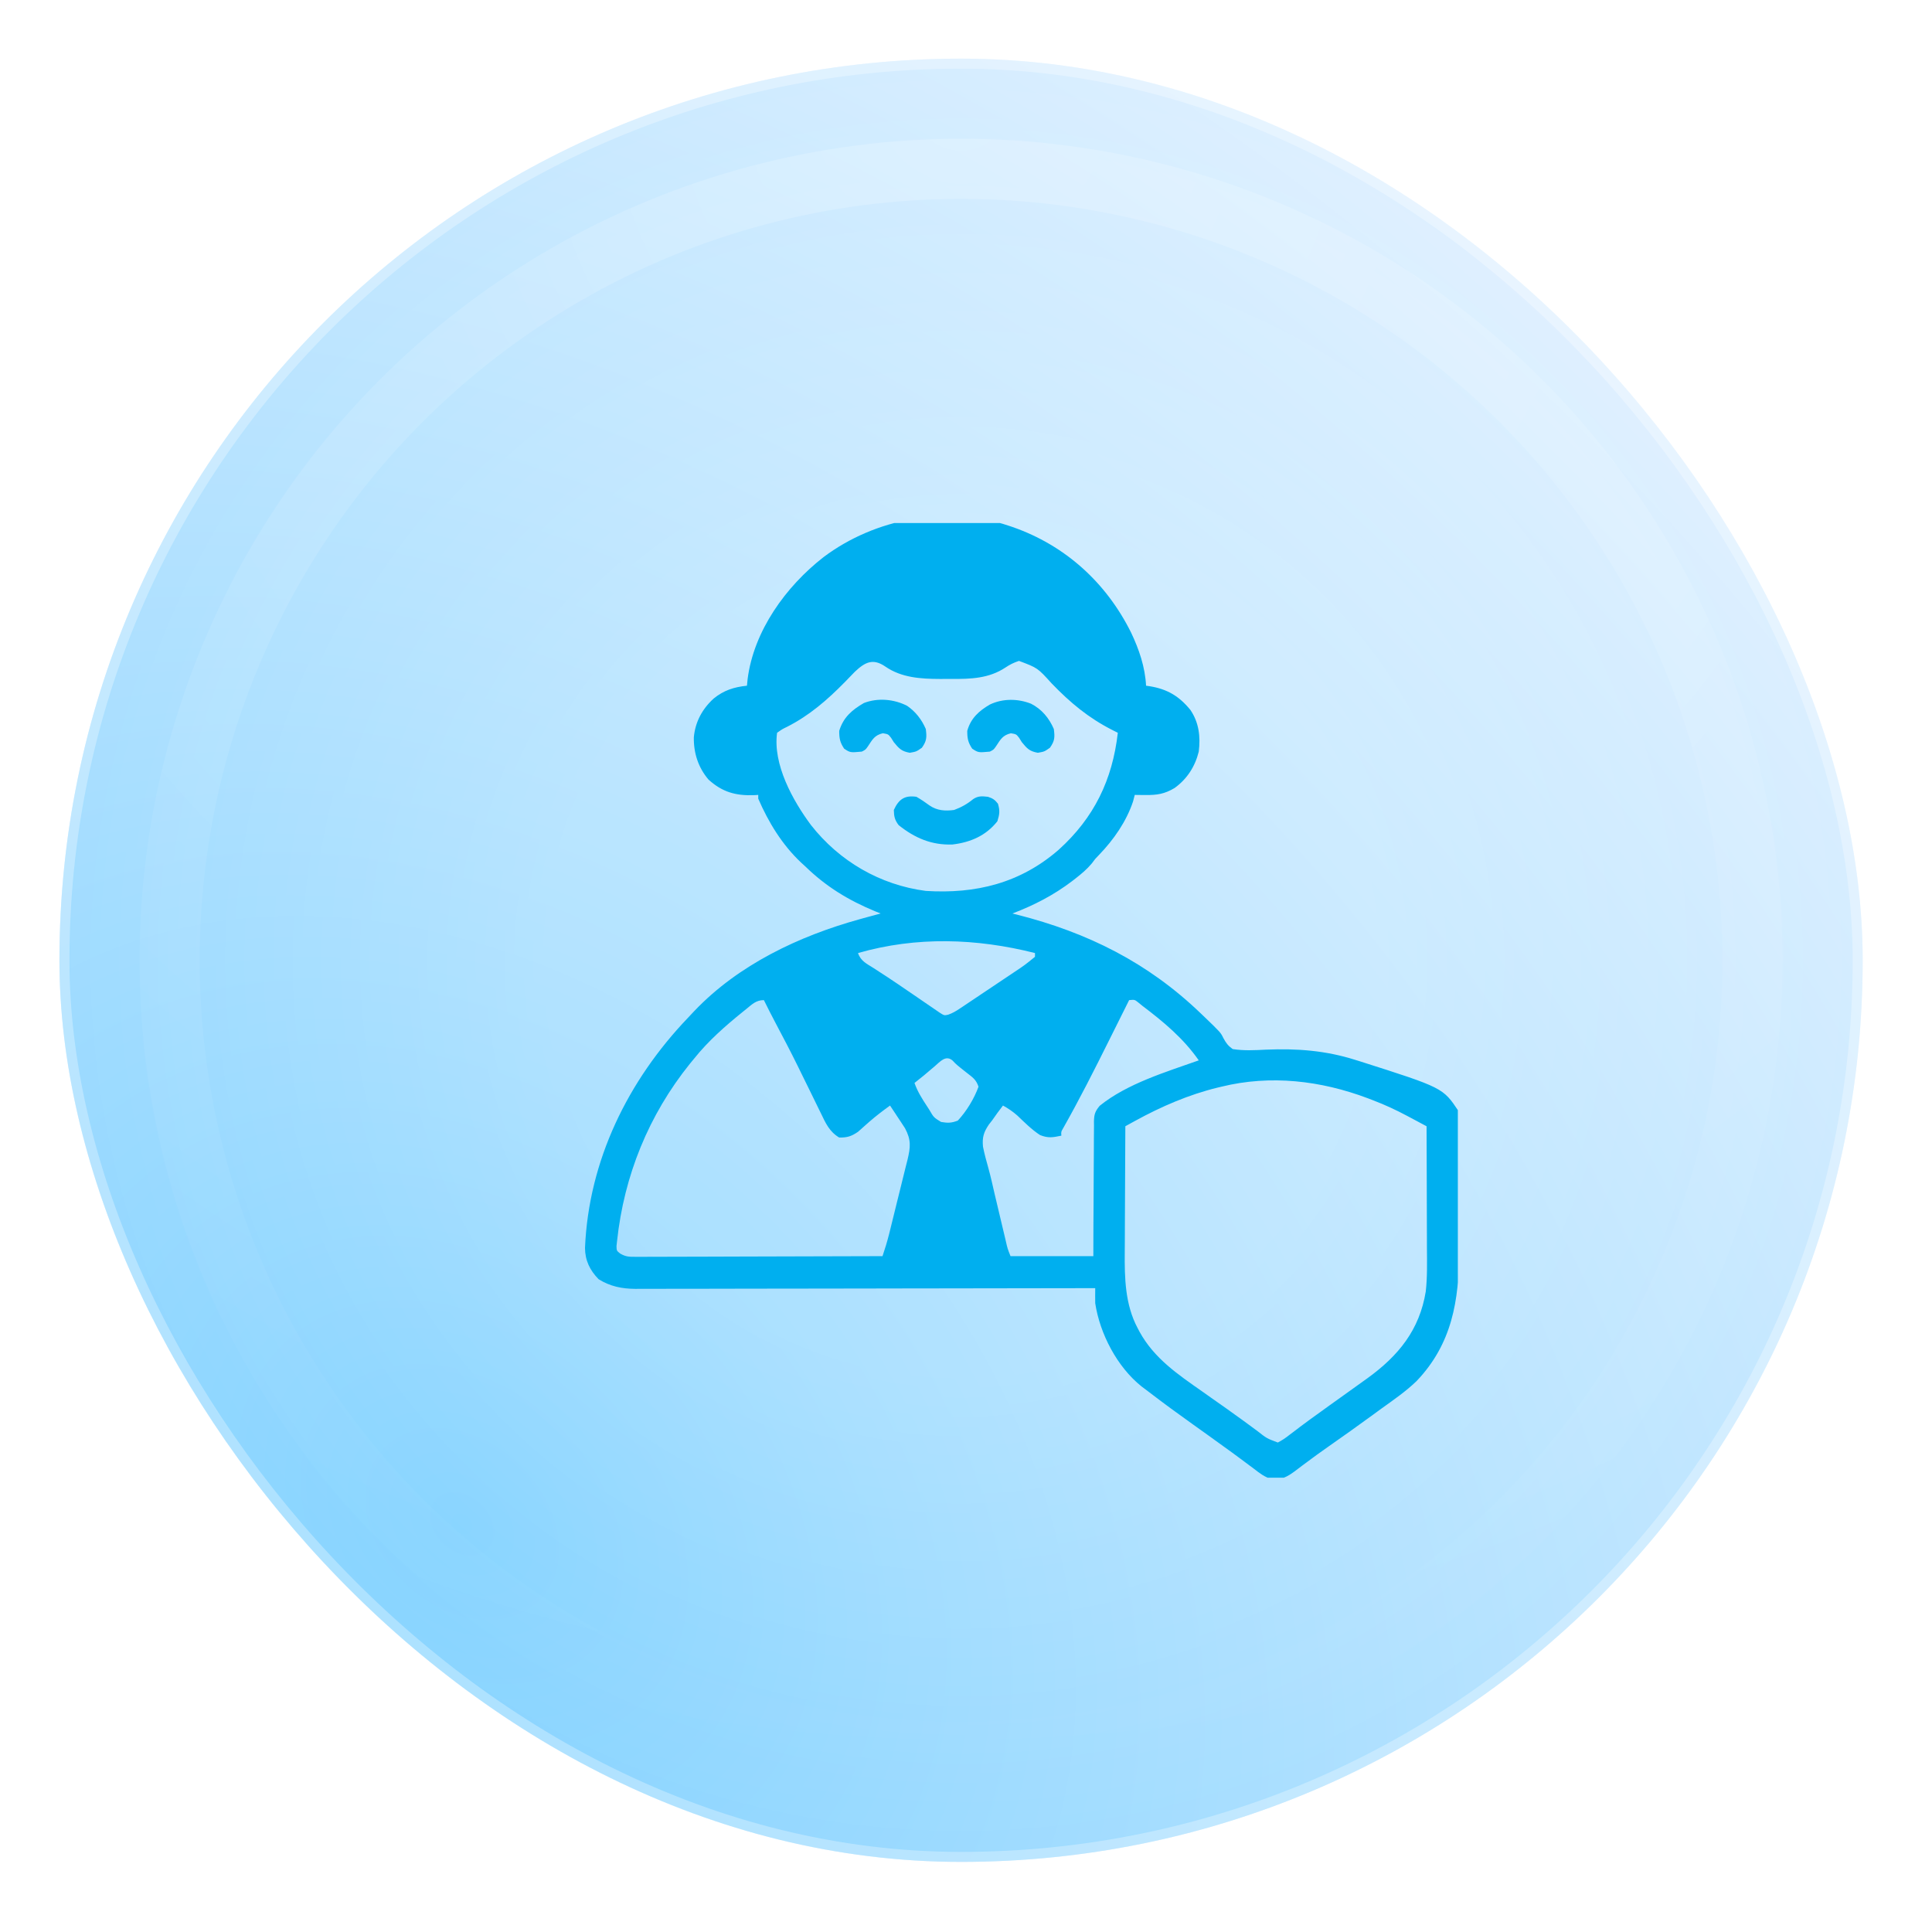 <svg width="88" height="88" viewBox="0 0 88 88" fill="none" xmlns="http://www.w3.org/2000/svg">
<g filter="url(#filter0_di_356_4675)">
<rect x="2.707" y="2.671" width="82.136" height="82.136" rx="41.068" fill="url(#paint0_radial_356_4675)"/>
<rect x="2.707" y="2.671" width="82.136" height="82.136" rx="41.068" fill="url(#paint1_radial_356_4675)" fill-opacity="0.2"/>
<rect x="2.935" y="2.899" width="81.68" height="81.68" rx="40.84" stroke="white" stroke-opacity="0.3" stroke-width="0.456" stroke-linecap="round" stroke-linejoin="round"/>
<g clip-path="url(#clip0_356_4675)">
<path d="M45.942 23.945C46.032 23.975 46.032 23.975 46.124 24.006C48.525 24.844 50.388 26.54 51.517 28.808C51.884 29.58 52.156 30.375 52.202 31.233C52.255 31.241 52.309 31.248 52.365 31.256C53.168 31.388 53.702 31.703 54.219 32.334C54.61 32.907 54.687 33.555 54.602 34.235C54.434 34.915 54.07 35.482 53.499 35.894C53.048 36.164 52.698 36.218 52.18 36.212C52.088 36.212 51.995 36.211 51.9 36.21C51.795 36.209 51.795 36.209 51.687 36.207C51.66 36.308 51.634 36.409 51.607 36.512C51.3 37.426 50.725 38.249 50.061 38.938C49.882 39.121 49.882 39.121 49.727 39.332C49.509 39.593 49.263 39.799 48.997 40.007C48.944 40.048 48.892 40.089 48.837 40.131C48.002 40.768 47.095 41.235 46.113 41.609C46.182 41.626 46.251 41.643 46.322 41.66C49.546 42.48 52.278 43.84 54.688 46.154C54.752 46.215 54.752 46.215 54.816 46.276C55.596 47.026 55.596 47.026 55.72 47.277C55.842 47.506 55.934 47.631 56.146 47.783C56.655 47.865 57.155 47.836 57.668 47.81C59.066 47.752 60.371 47.847 61.714 48.271C61.785 48.293 61.855 48.314 61.928 48.337C65.725 49.546 65.725 49.546 66.436 50.613C66.453 50.863 66.459 51.105 66.458 51.355C66.459 51.469 66.459 51.469 66.459 51.585C66.46 51.837 66.459 52.089 66.459 52.34C66.459 52.516 66.459 52.691 66.459 52.867C66.459 53.236 66.459 53.605 66.458 53.974C66.457 54.443 66.458 54.913 66.459 55.383C66.46 55.746 66.459 56.109 66.459 56.473C66.459 56.646 66.459 56.819 66.459 56.992C66.463 59.232 66.135 61.217 64.525 62.904C64.036 63.378 63.471 63.765 62.92 64.161C62.792 64.255 62.663 64.349 62.535 64.443C61.849 64.943 61.158 65.436 60.463 65.921C60.147 66.142 59.836 66.366 59.528 66.598C59.463 66.646 59.398 66.694 59.332 66.743C59.209 66.834 59.087 66.927 58.966 67.02C58.632 67.266 58.367 67.409 57.946 67.377C57.613 67.293 57.367 67.096 57.1 66.889C57.038 66.843 56.975 66.797 56.911 66.749C56.779 66.652 56.648 66.554 56.517 66.455C56.256 66.259 55.991 66.068 55.725 65.877C55.53 65.737 55.335 65.596 55.141 65.455C54.864 65.255 54.587 65.057 54.309 64.86C53.646 64.389 52.991 63.909 52.346 63.414C52.228 63.324 52.111 63.236 51.992 63.147C50.882 62.259 50.096 60.748 49.886 59.359C49.881 59.13 49.885 58.902 49.886 58.673C49.72 58.674 49.72 58.674 49.551 58.674C46.923 58.68 44.295 58.684 41.667 58.686C41.343 58.687 41.02 58.687 40.696 58.687C40.6 58.688 40.6 58.688 40.501 58.688C39.459 58.689 38.416 58.691 37.374 58.693C36.304 58.696 35.234 58.697 34.163 58.697C33.504 58.698 32.843 58.699 32.183 58.701C31.677 58.703 31.17 58.703 30.664 58.702C30.456 58.703 30.249 58.703 30.041 58.704C29.758 58.705 29.474 58.705 29.191 58.704C29.109 58.705 29.027 58.706 28.943 58.706C28.325 58.702 27.793 58.595 27.265 58.266C26.867 57.858 26.65 57.413 26.646 56.841C26.814 52.854 28.607 49.211 31.336 46.359C31.433 46.257 31.53 46.154 31.626 46.05C33.64 43.937 36.396 42.633 39.168 41.866C39.272 41.837 39.377 41.808 39.485 41.778C39.693 41.72 39.902 41.664 40.111 41.609C40.026 41.575 39.941 41.54 39.853 41.505C38.642 41.003 37.627 40.386 36.681 39.465C36.616 39.406 36.551 39.346 36.484 39.285C35.62 38.468 35.008 37.463 34.537 36.378C34.537 36.322 34.537 36.265 34.537 36.207C34.472 36.211 34.407 36.215 34.339 36.219C33.505 36.248 32.894 36.076 32.271 35.508C31.801 34.956 31.593 34.299 31.603 33.586C31.666 32.882 31.987 32.291 32.506 31.818C32.967 31.442 33.434 31.294 34.023 31.233C34.037 31.086 34.037 31.086 34.052 30.936C34.331 28.733 35.796 26.711 37.511 25.376C39.86 23.608 43.132 22.998 45.942 23.945ZM38.94 30.595C38.785 30.751 38.633 30.909 38.482 31.067C37.687 31.878 36.861 32.595 35.841 33.11C35.635 33.209 35.635 33.209 35.395 33.377C35.197 34.816 36.109 36.463 36.938 37.579C38.227 39.225 40.084 40.309 42.169 40.58C44.446 40.723 46.475 40.229 48.227 38.7C49.835 37.248 50.671 35.52 50.915 33.377C50.832 33.336 50.749 33.294 50.664 33.251C49.574 32.695 48.753 32.011 47.904 31.131C47.261 30.421 47.261 30.421 46.413 30.103C46.161 30.188 46.008 30.265 45.792 30.408C45.045 30.904 44.207 30.932 43.334 30.924C43.161 30.923 42.988 30.924 42.815 30.926C41.945 30.923 41.062 30.871 40.325 30.36C39.759 29.972 39.401 30.162 38.94 30.595ZM39.082 43.41C39.205 43.78 39.485 43.9 39.8 44.101C39.939 44.192 40.079 44.282 40.218 44.373C40.295 44.424 40.373 44.474 40.453 44.526C40.743 44.717 41.03 44.913 41.317 45.11C41.474 45.217 41.631 45.324 41.788 45.431C41.892 45.502 41.995 45.573 42.099 45.645C42.245 45.747 42.393 45.847 42.541 45.947C42.626 46.005 42.711 46.064 42.799 46.124C43.009 46.258 43.009 46.258 43.191 46.217C43.386 46.148 43.536 46.06 43.708 45.945C43.774 45.901 43.84 45.858 43.907 45.813C43.977 45.766 44.047 45.718 44.119 45.67C44.192 45.621 44.265 45.573 44.34 45.523C44.493 45.42 44.647 45.317 44.8 45.214C45.035 45.056 45.269 44.9 45.504 44.743C45.653 44.643 45.803 44.543 45.952 44.443C46.057 44.373 46.057 44.373 46.164 44.301C46.67 43.964 46.67 43.964 47.142 43.581C47.142 43.525 47.142 43.468 47.142 43.41C44.473 42.737 41.748 42.646 39.082 43.41ZM33.99 45.961C33.938 46.003 33.885 46.045 33.831 46.089C33.036 46.731 32.261 47.413 31.622 48.212C31.558 48.29 31.494 48.367 31.428 48.447C29.548 50.781 28.423 53.55 28.106 56.53C28.094 56.641 28.094 56.641 28.081 56.754C28.085 56.967 28.085 56.967 28.248 57.098C28.496 57.243 28.65 57.247 28.936 57.246C29.035 57.247 29.135 57.247 29.237 57.248C29.4 57.246 29.4 57.246 29.566 57.245C29.682 57.245 29.798 57.245 29.914 57.245C30.228 57.245 30.542 57.243 30.856 57.242C31.184 57.24 31.512 57.24 31.841 57.24C32.462 57.239 33.084 57.237 33.706 57.234C34.414 57.231 35.121 57.23 35.829 57.228C37.285 57.226 38.741 57.221 40.197 57.216C40.309 56.888 40.408 56.562 40.493 56.226C40.516 56.135 40.538 56.044 40.562 55.95C40.664 55.538 40.766 55.125 40.867 54.712C40.92 54.495 40.974 54.277 41.029 54.059C41.108 53.745 41.185 53.431 41.262 53.116C41.299 52.97 41.299 52.97 41.337 52.822C41.474 52.247 41.506 51.919 41.221 51.388C41.174 51.316 41.174 51.316 41.126 51.243C41.092 51.191 41.057 51.138 41.022 51.084C40.969 51.005 40.969 51.005 40.915 50.924C40.879 50.869 40.843 50.814 40.806 50.757C40.717 50.623 40.629 50.489 40.54 50.356C40.216 50.59 39.901 50.829 39.6 51.092C39.556 51.131 39.512 51.169 39.467 51.209C39.338 51.322 39.211 51.436 39.084 51.55C38.779 51.759 38.594 51.818 38.224 51.813C37.776 51.545 37.608 51.16 37.39 50.706C37.353 50.631 37.315 50.555 37.277 50.477C37.158 50.235 37.04 49.993 36.922 49.75C36.767 49.434 36.612 49.119 36.457 48.804C36.4 48.687 36.4 48.687 36.342 48.568C36.015 47.904 35.673 47.25 35.326 46.597C35.143 46.252 34.968 45.904 34.794 45.554C34.437 45.554 34.257 45.745 33.99 45.961ZM51.43 45.554C51.382 45.649 51.335 45.744 51.286 45.843C51.105 46.205 50.925 46.567 50.744 46.93C50.667 47.085 50.589 47.24 50.512 47.395C49.843 48.74 49.164 50.082 48.425 51.39C48.33 51.551 48.33 51.551 48.343 51.728C47.954 51.809 47.745 51.849 47.373 51.701C46.992 51.452 46.668 51.126 46.34 50.813C46.131 50.629 45.928 50.49 45.684 50.356C45.512 50.575 45.351 50.802 45.191 51.031C45.144 51.092 45.096 51.152 45.046 51.215C44.808 51.568 44.732 51.802 44.774 52.231C44.841 52.566 44.931 52.895 45.024 53.223C45.129 53.604 45.214 53.99 45.302 54.375C45.34 54.533 45.377 54.692 45.415 54.85C45.492 55.175 45.569 55.499 45.646 55.824C45.683 55.981 45.721 56.137 45.758 56.294C45.775 56.367 45.792 56.44 45.81 56.515C45.892 56.875 45.892 56.875 46.028 57.216C47.273 57.216 48.518 57.216 49.8 57.216C49.802 56.744 49.803 56.272 49.804 55.786C49.806 55.487 49.808 55.188 49.81 54.889C49.814 54.415 49.817 53.941 49.817 53.466C49.818 53.084 49.82 52.701 49.824 52.319C49.825 52.173 49.825 52.027 49.825 51.881C49.825 51.676 49.827 51.472 49.83 51.268C49.829 51.207 49.828 51.147 49.828 51.085C49.835 50.758 49.878 50.623 50.089 50.368C51.336 49.357 53.109 48.828 54.602 48.298C53.899 47.291 53 46.545 52.03 45.811C51.967 45.76 51.904 45.708 51.839 45.655C51.682 45.53 51.682 45.53 51.43 45.554ZM42.565 48.576C42.485 48.644 42.405 48.712 42.322 48.781C42.243 48.848 42.164 48.915 42.083 48.984C41.941 49.098 41.798 49.213 41.654 49.327C41.79 49.715 41.993 50.036 42.217 50.377C42.252 50.432 42.288 50.486 42.324 50.542C42.532 50.9 42.532 50.9 42.865 51.104C43.173 51.155 43.331 51.156 43.627 51.042C44.021 50.62 44.373 50.041 44.57 49.498C44.459 49.165 44.297 49.071 44.023 48.855C43.555 48.485 43.555 48.485 43.398 48.316C43.082 48.028 42.815 48.364 42.565 48.576ZM55.632 49.498C55.575 49.511 55.518 49.525 55.46 49.539C54.15 49.857 52.88 50.407 51.7 51.056C51.575 51.124 51.575 51.124 51.448 51.194C51.385 51.229 51.323 51.263 51.258 51.299C51.252 52.216 51.248 53.133 51.245 54.05C51.244 54.476 51.242 54.901 51.239 55.327C51.236 55.739 51.234 56.151 51.234 56.563C51.233 56.719 51.233 56.876 51.231 57.032C51.221 58.213 51.246 59.421 51.816 60.49C51.86 60.575 51.86 60.575 51.906 60.662C52.576 61.881 53.66 62.609 54.774 63.389C54.899 63.478 55.024 63.566 55.149 63.655C55.387 63.824 55.625 63.991 55.864 64.158C56.128 64.344 56.39 64.533 56.651 64.724C56.72 64.775 56.79 64.826 56.862 64.879C56.996 64.977 57.13 65.075 57.263 65.174C57.699 65.517 57.699 65.517 58.204 65.705C58.407 65.598 58.558 65.497 58.734 65.356C58.841 65.276 58.948 65.195 59.054 65.115C59.111 65.071 59.167 65.028 59.226 64.983C59.538 64.746 59.858 64.519 60.176 64.29C60.308 64.195 60.439 64.1 60.571 64.004C60.857 63.798 61.144 63.593 61.431 63.389C61.671 63.218 61.91 63.047 62.148 62.875C62.195 62.841 62.242 62.808 62.29 62.773C63.692 61.758 64.658 60.581 64.942 58.824C65.016 58.16 64.999 57.493 64.995 56.826C64.995 56.666 64.994 56.506 64.994 56.346C64.993 55.928 64.992 55.51 64.99 55.092C64.988 54.664 64.987 54.237 64.987 53.809C64.985 52.972 64.982 52.136 64.978 51.299C64.746 51.175 64.514 51.051 64.281 50.927C64.184 50.875 64.184 50.875 64.084 50.822C63.584 50.556 63.08 50.322 62.55 50.12C62.468 50.088 62.386 50.056 62.301 50.024C60.157 49.218 57.875 48.947 55.632 49.498Z" fill="#00AFEF"/>
<path d="M41.742 36.293C41.951 36.413 42.144 36.544 42.338 36.687C42.684 36.925 43.05 36.947 43.457 36.893C43.78 36.775 44.06 36.619 44.325 36.4C44.558 36.245 44.727 36.264 45.001 36.293C45.22 36.366 45.315 36.427 45.456 36.609C45.55 36.926 45.53 37.09 45.429 37.408C44.908 38.066 44.204 38.368 43.383 38.466C42.428 38.5 41.669 38.17 40.933 37.585C40.754 37.349 40.719 37.188 40.713 36.893C40.934 36.407 41.206 36.214 41.742 36.293Z" fill="#00AFEF"/>
<path d="M41.314 32.147C41.705 32.413 41.982 32.774 42.169 33.206C42.217 33.582 42.212 33.744 41.992 34.058C41.74 34.235 41.74 34.235 41.44 34.288C41.064 34.221 40.951 34.098 40.712 33.806C40.65 33.708 40.65 33.708 40.588 33.608C40.458 33.441 40.458 33.441 40.213 33.398C39.839 33.486 39.741 33.679 39.536 33.99C39.425 34.149 39.425 34.149 39.254 34.235C38.727 34.283 38.727 34.283 38.45 34.101C38.26 33.816 38.225 33.635 38.225 33.291C38.413 32.676 38.801 32.339 39.35 32.021C39.984 31.777 40.716 31.842 41.314 32.147Z" fill="#00AFEF"/>
<path d="M46.962 32.053C47.451 32.303 47.784 32.705 48.001 33.206C48.049 33.582 48.045 33.744 47.824 34.058C47.572 34.235 47.572 34.235 47.272 34.288C46.896 34.221 46.783 34.099 46.544 33.806C46.483 33.708 46.483 33.708 46.42 33.608C46.29 33.441 46.29 33.441 46.045 33.399C45.671 33.487 45.573 33.679 45.368 33.991C45.257 34.149 45.257 34.149 45.086 34.235C44.559 34.283 44.559 34.283 44.282 34.101C44.092 33.816 44.057 33.635 44.057 33.291C44.215 32.72 44.585 32.383 45.086 32.091C45.673 31.811 46.358 31.815 46.962 32.053Z" fill="#00AFEF"/>
</g>
</g>
<g style="mix-blend-mode:overlay" opacity="0.2">
<circle cx="43.775" cy="43.739" r="36.049" stroke="url(#paint2_radial_356_4675)" stroke-width="2.738"/>
</g>
<defs>
<filter id="filter0_di_356_4675" x="0.425" y="0.39" width="86.7" height="86.7" filterUnits="userSpaceOnUse" color-interpolation-filters="sRGB">
<feFlood flood-opacity="0" result="BackgroundImageFix"/>
<feColorMatrix in="SourceAlpha" type="matrix" values="0 0 0 0 0 0 0 0 0 0 0 0 0 0 0 0 0 0 127 0" result="hardAlpha"/>
<feMorphology radius="2.282" operator="dilate" in="SourceAlpha" result="effect1_dropShadow_356_4675"/>
<feOffset/>
<feComposite in2="hardAlpha" operator="out"/>
<feColorMatrix type="matrix" values="0 0 0 0 0.383 0 0 0 0 0.778 0 0 0 0 1 0 0 0 0.2 0"/>
<feBlend mode="normal" in2="BackgroundImageFix" result="effect1_dropShadow_356_4675"/>
<feBlend mode="normal" in="SourceGraphic" in2="effect1_dropShadow_356_4675" result="shape"/>
<feColorMatrix in="SourceAlpha" type="matrix" values="0 0 0 0 0 0 0 0 0 0 0 0 0 0 0 0 0 0 127 0" result="hardAlpha"/>
<feOffset/>
<feGaussianBlur stdDeviation="2.282"/>
<feComposite in2="hardAlpha" operator="arithmetic" k2="-1" k3="1"/>
<feColorMatrix type="matrix" values="0 0 0 0 1 0 0 0 0 1 0 0 0 0 1 0 0 0 0.3 0"/>
<feBlend mode="normal" in2="shape" result="effect2_innerShadow_356_4675"/>
</filter>
<radialGradient id="paint0_radial_356_4675" cx="0" cy="0" r="1" gradientUnits="userSpaceOnUse" gradientTransform="translate(21.598 69.779) rotate(-48.369) scale(98.601 132.01)">
<stop stop-color="#82D2FF"/>
<stop offset="0.962" stop-color="#F8F8FF"/>
</radialGradient>
<radialGradient id="paint1_radial_356_4675" cx="0" cy="0" r="1" gradientUnits="userSpaceOnUse" gradientTransform="translate(43.775 43.739) rotate(90) scale(41.068)">
<stop offset="0.457" stop-color="white"/>
<stop offset="1" stop-color="white" stop-opacity="0"/>
</radialGradient>
<radialGradient id="paint2_radial_356_4675" cx="0" cy="0" r="1" gradientUnits="userSpaceOnUse" gradientTransform="translate(43.775 4.952) rotate(90) scale(76.204)">
<stop stop-color="white"/>
<stop offset="1" stop-color="white" stop-opacity="0"/>
</radialGradient>
<clipPath id="clip0_356_4675">
<rect width="45.257" height="43.482" fill="white" transform="translate(21.146 23.824)"/>
</clipPath>
</defs>
</svg>
